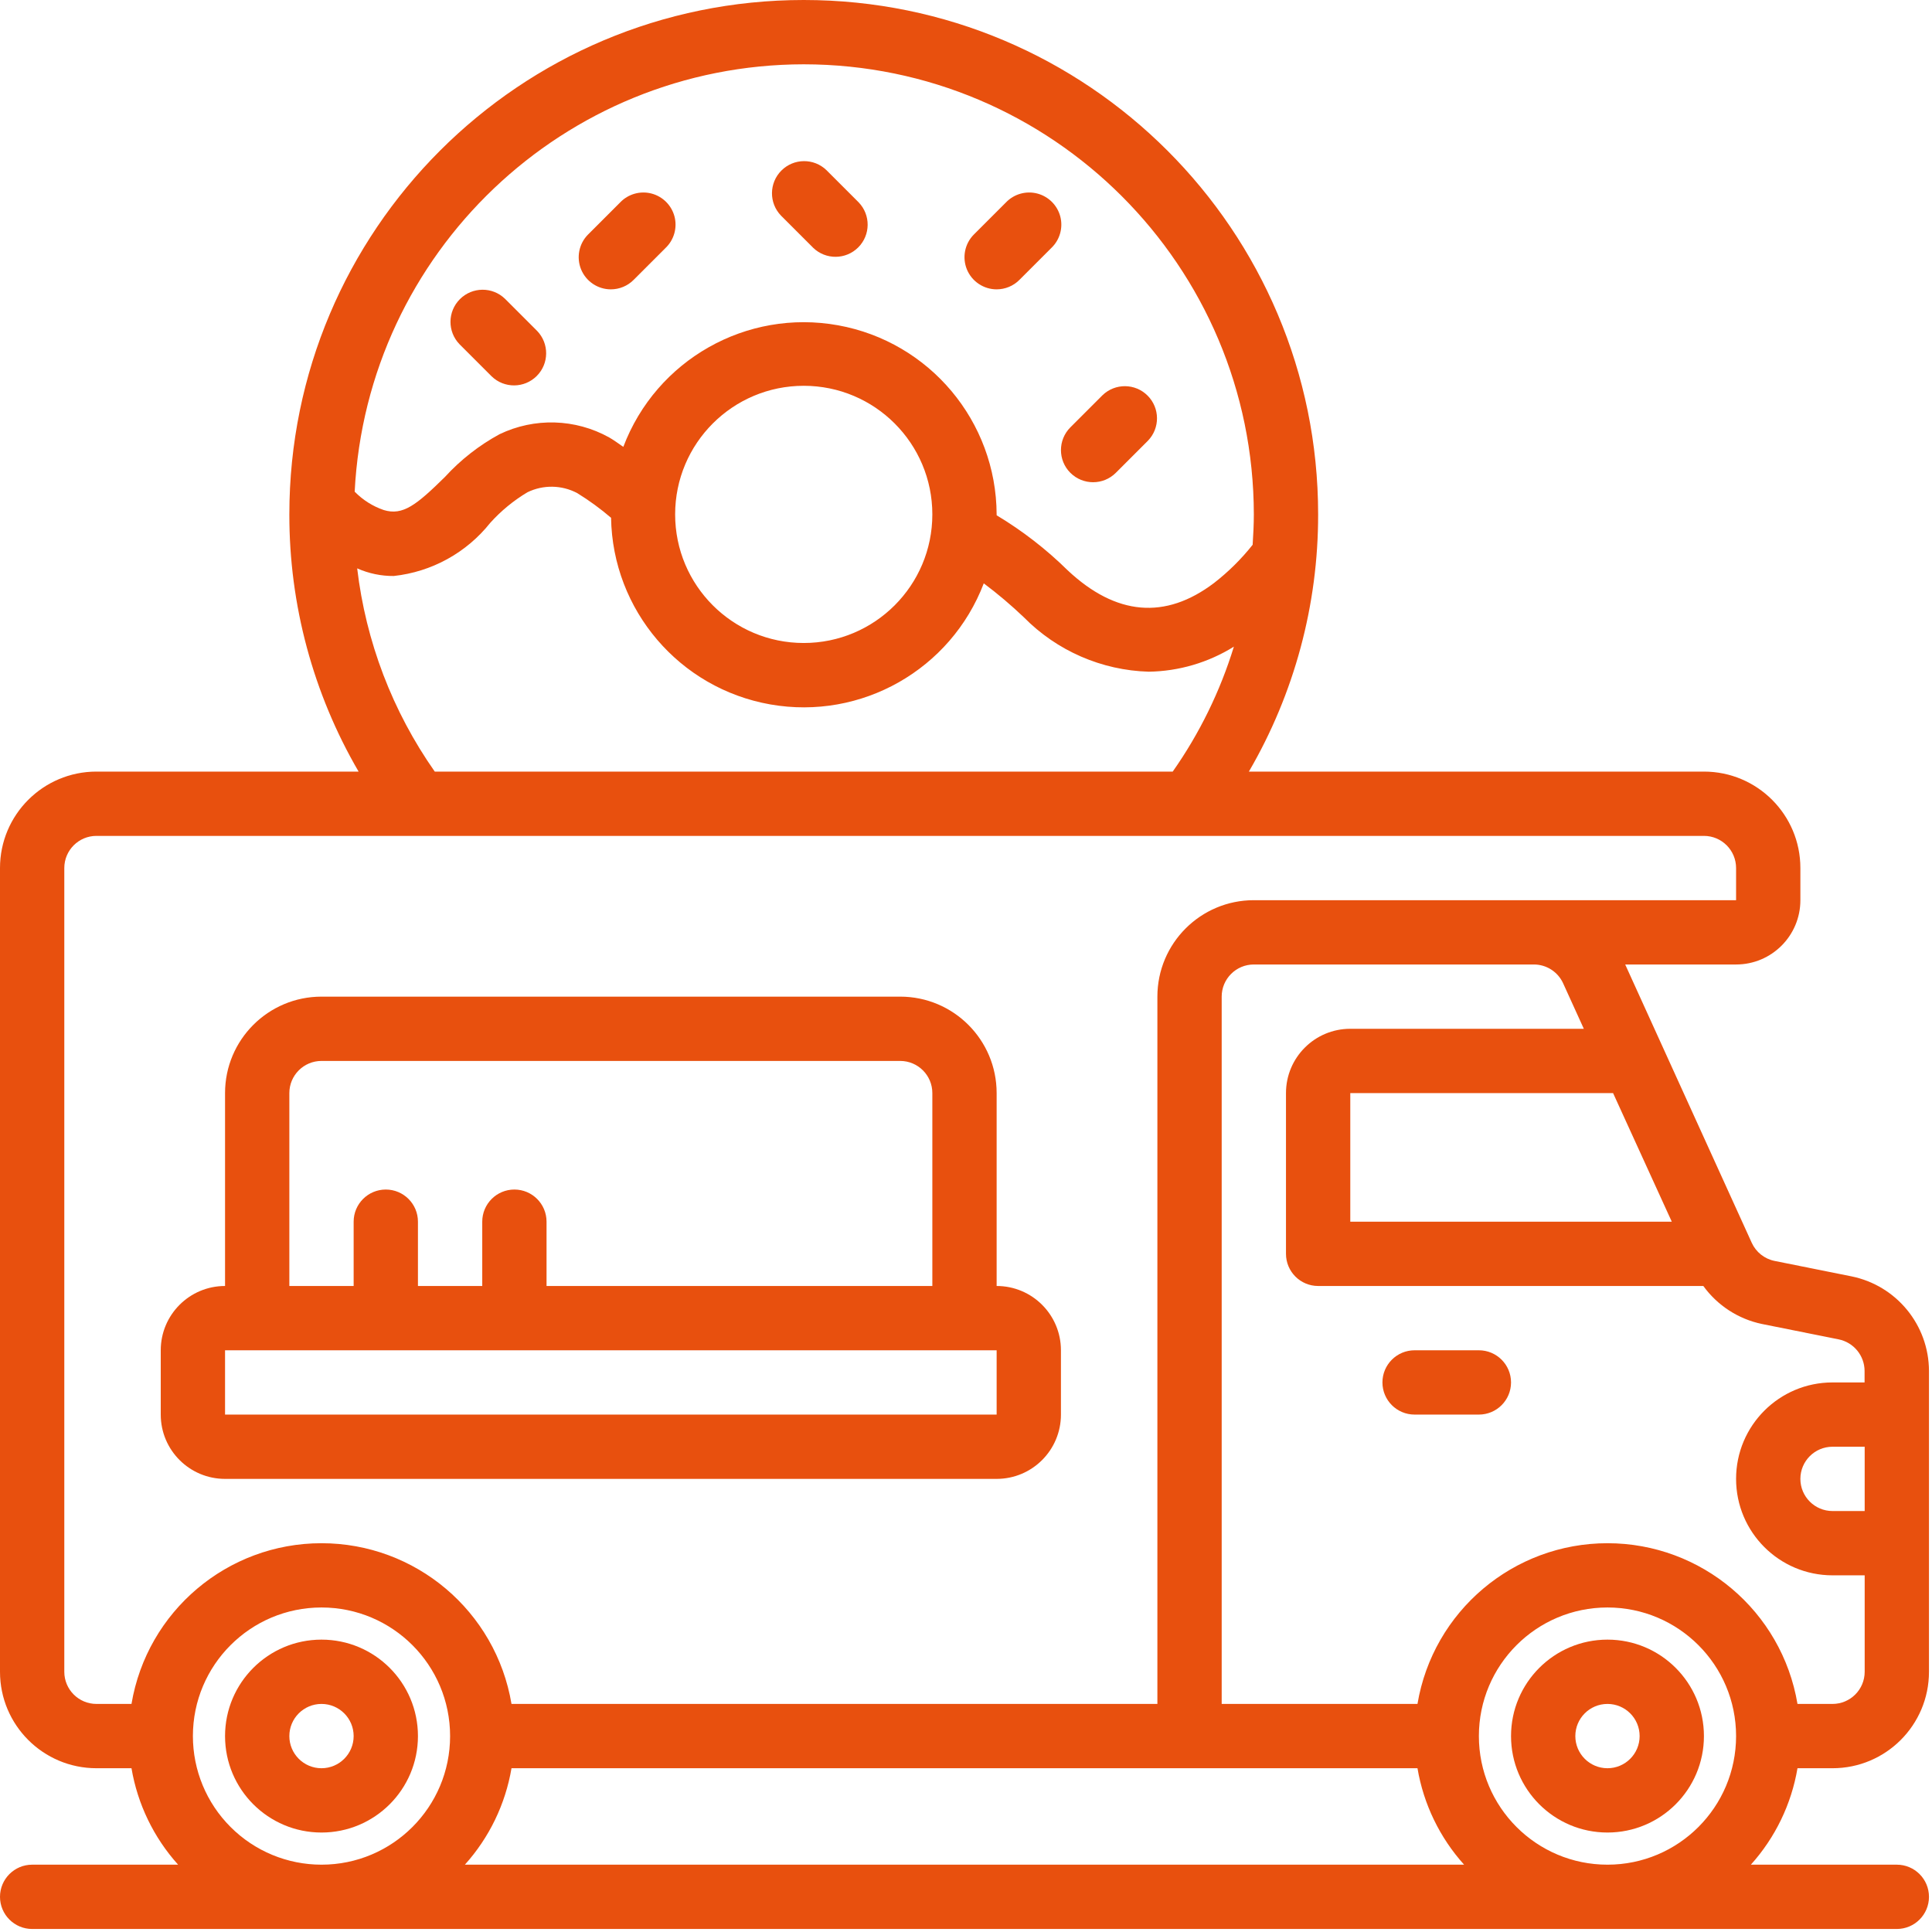 <?xml version="1.0" encoding="UTF-8" standalone="no"?>
<svg
   xmlns:dc="http://purl.org/dc/elements/1.1/"
   xmlns:cc="http://creativecommons.org/ns#"
   xmlns:rdf="http://www.w3.org/1999/02/22-rdf-syntax-ns#"
   xmlns:svg="http://www.w3.org/2000/svg"
   xmlns="http://www.w3.org/2000/svg"
   xmlns:sodipodi="http://sodipodi.sourceforge.net/DTD/sodipodi-0.dtd"
   xmlns:inkscape="http://www.inkscape.org/namespaces/inkscape"
   inkscape:version="1.0 (4035a4fb49, 2020-05-01)"
   sodipodi:docname="cat10.svg"
   id="svg887"
   version="1.1"
   width="60"
   viewBox="0 0 7.031 7.031"
   height="60">
  <defs
     id="defs891" />
  <sodipodi:namedview
     inkscape:current-layer="svg887"
     inkscape:window-maximized="1"
     inkscape:window-y="-8"
     inkscape:window-x="-8"
     inkscape:cy="256"
     inkscape:cx="256"
     inkscape:zoom="0.88671875"
     showgrid="false"
     id="namedview889"
     inkscape:window-height="705"
     inkscape:window-width="1366"
     inkscape:pageshadow="2"
     inkscape:pageopacity="0"
     guidetolerance="10"
     gridtolerance="10"
     objecttolerance="10"
     borderopacity="1"
     bordercolor="#666666"
     pagecolor="#ffffff" />
  <g
     transform="scale(0.117)"
     id="g908">
    <g
       id="g885">
      <g
         id="Page-1"
         fill="none"
         fill-rule="evenodd">
        <g
           id="003---Donut-Van"
           fill="#000000"
           fill-rule="nonzero">
          <path
             id="Shape"
             d="M 57.587,39.7 55.2,39.221 C 54.885,39.158 54.62,38.948 54.487,38.656 L 50.551,30 H 54 c 1.105,0 2,-0.895 2,-2 v -1 c 0,-1.657 -1.343,-3 -3,-3 H 38.846 C 40.261,21.572 41.004,18.81 41,16 41,7.163 33.837,0 25,0 16.163,0 9,7.163 9,16 c -0.004,2.81 0.739,5.572 2.154,8 H 3 c -1.657,0 -3,1.343 -3,3 v 25 c 0,1.657 1.343,3 3,3 h 1.09 c 0.189,1.117 0.692,2.158 1.45,3 H 1 c -0.552,0 -1,0.448 -1,1 0,0.552 0.448,1 1,1 h 58 c 0.552,0 1,-0.448 1,-1 0,-0.552 -0.448,-1 -1,-1 h -4.54 c 0.758,-0.842 1.261,-1.883 1.45,-3 H 57 c 1.657,0 3,-1.343 3,-3 V 42.64 C 59.995,41.212 58.987,39.984 57.587,39.7 Z M 52,38 H 42 v -4 h 8.174 z M 25,2 c 7.729,0.008 13.992,6.271 14,14 0,0.317 -0.017,0.632 -0.037,0.945 -0.351,0.443 -0.754,0.842 -1.2,1.188 C 36.247,19.282 34.715,19.151 33.21,17.74 32.544,17.084 31.802,16.509 31,16.028 V 16 C 30.989,13.107 28.915,10.633 26.068,10.118 23.221,9.603 20.412,11.194 19.388,13.9 c -0.146,-0.1 -0.287,-0.206 -0.44,-0.294 -1.053,-0.585 -2.324,-0.622 -3.41,-0.1 -0.637,0.346 -1.211,0.796 -1.7,1.331 -0.885,0.871 -1.308,1.208 -1.9,1.028 C 11.595,15.748 11.285,15.552 11.032,15.293 11.411,7.852 17.549,2.01 25,2 Z m 4,14 c 0,2.209 -1.791,4 -4,4 -2.209,0 -4,-1.791 -4,-4 0,-2.209 1.791,-4 4,-4 2.209,0 4,1.791 4,4 z m -17.89,1.679 c 0.358,0.159 0.745,0.24 1.137,0.237 1.18,-0.127 2.261,-0.722 3,-1.651 0.336,-0.374 0.727,-0.695 1.158,-0.953 0.491,-0.239 1.067,-0.23 1.55,0.026 0.37,0.228 0.722,0.485 1.052,0.768 0.047,2.872 2.126,5.307 4.955,5.805 C 26.791,22.408 29.575,20.829 30.6,18.145 c 0.436,0.327 0.852,0.679 1.246,1.055 1.028,1.044 2.42,1.65 3.884,1.693 0.937,-0.014 1.853,-0.283 2.649,-0.779 -0.426,1.387 -1.068,2.699 -1.902,3.886 H 13.523 C 12.207,22.126 11.378,19.953 11.11,17.679 Z M 2,52 V 27 c 0,-0.552 0.448,-1 1,-1 h 50 c 0.552,0 1,0.448 1,1 v 1 H 39 c -1.657,0 -3,1.343 -3,3 V 53 H 15.91 C 15.425,50.114 12.926,48.001 10,48.001 7.074,48.001 4.575,50.114 4.09,53 H 3 C 2.448,53 2,52.552 2,52 Z m 42.09,3 c 0.189,1.117 0.692,2.158 1.45,3 H 14.46 c 0.758,-0.842 1.261,-1.883 1.45,-3 z M 6,54 c 0,-2.209 1.791,-4 4,-4 2.209,0 4,1.791 4,4 0,2.209 -1.791,4 -4,4 C 8.939,58 7.922,57.579 7.172,56.828 6.421,56.078 6,55.061 6,54 Z m 40,0 c 0,-2.209 1.791,-4 4,-4 2.209,0 4,1.791 4,4 0,2.209 -1.791,4 -4,4 -2.209,0 -4,-1.791 -4,-4 z M 57,53 H 55.91 C 55.425,50.114 52.926,48.001 50,48.001 c -2.926,0 -5.425,2.113 -5.91,4.999 H 38 V 31 c 0,-0.552 0.448,-1 1,-1 h 8.71 c 0.391,-2.49e-4 0.747,0.228 0.91,0.584 L 49.264,32 H 42 c -1.105,0 -2,0.895 -2,2 v 5 c 0,0.552 0.448,1 1,1 h 11.981 c 0.439,0.606 1.087,1.027 1.819,1.181 l 2.389,0.479 c 0.467,0.094 0.805,0.503 0.808,0.98 V 43 H 57 c -1.657,0 -3,1.343 -3,3 0,1.657 1.343,3 3,3 h 1 v 3 c 0,0.552 -0.448,1 -1,1 z m 1,-6 h -1 c -0.552,0 -1,-0.448 -1,-1 0,-0.552 0.448,-1 1,-1 h 1 z"
             data-original="#000000"
             class="active-path"
             data-old_color="#000000"
             fill="#e8500e" />
          <path
             id="path865"
             d="m 10,51 c -1.657,0 -3,1.343 -3,3 0,1.657 1.343,3 3,3 1.657,0 3,-1.343 3,-3 0,-1.657 -1.343,-3 -3,-3 z m 0,4 c -0.552,0 -1,-0.448 -1,-1 0,-0.552 0.448,-1 1,-1 0.552,0 1,0.448 1,1 0,0.552 -0.448,1 -1,1 z"
             data-original="#000000"
             class="active-path"
             data-old_color="#000000"
             fill="#e8500e" />
          <path
             id="path867"
             d="m 50,51 c -1.657,0 -3,1.343 -3,3 0,1.657 1.343,3 3,3 1.657,0 3,-1.343 3,-3 0,-1.657 -1.343,-3 -3,-3 z m 0,4 c -0.552,0 -1,-0.448 -1,-1 0,-0.552 0.448,-1 1,-1 0.552,0 1,0.448 1,1 0,0.552 -0.448,1 -1,1 z"
             data-original="#000000"
             class="active-path"
             data-old_color="#000000"
             fill="#e8500e" />
          <path
             id="path869"
             d="m 46,42 h -2 c -0.552,0 -1,0.448 -1,1 0,0.552 0.448,1 1,1 h 2 c 0.552,0 1,-0.448 1,-1 0,-0.552 -0.448,-1 -1,-1 z"
             data-original="#000000"
             class="active-path"
             data-old_color="#000000"
             fill="#e8500e" />
          <path
             id="path871"
             d="m 7,46 h 24 c 1.105,0 2,-0.895 2,-2 v -2 c 0,-1.105 -0.895,-2 -2,-2 v -6 c 0,-1.657 -1.343,-3 -3,-3 H 10 c -1.657,0 -3,1.343 -3,3 v 6 c -1.105,0 -2,0.895 -2,2 v 2 c 0,1.105 0.895,2 2,2 z M 9,34 c 0,-0.552 0.448,-1 1,-1 h 18 c 0.552,0 1,0.448 1,1 v 6 H 17 v -2 c 0,-0.552 -0.448,-1 -1,-1 -0.552,0 -1,0.448 -1,1 v 2 h -2 v -2 c 0,-0.552 -0.448,-1 -1,-1 -0.552,0 -1,0.448 -1,1 v 2 H 9 Z m -2,8 h 24 v 2 H 7 Z"
             data-original="#000000"
             class="active-path"
             data-old_color="#000000"
             fill="#e8500e" />
          <path
             id="path873"
             d="m 15.293,11.707 c 0.392,0.379 1.016,0.374 1.402,-0.012 0.386,-0.386 0.391,-1.009 0.012,-1.402 l -1,-1 C 15.315,8.914 14.691,8.919 14.305,9.305 13.919,9.691 13.914,10.315 14.293,10.707 Z"
             data-original="#000000"
             class="active-path"
             data-old_color="#000000"
             fill="#e8500e" />
          <path
             id="path875"
             d="m 33.293,14.707 c 0.391,0.39 1.024,0.39 1.414,0 l 1,-1 C 36.086,13.315 36.081,12.691 35.695,12.305 35.309,11.919 34.685,11.914 34.293,12.293 l -1,1 c -0.39,0.391 -0.39,1.024 0,1.414 z"
             data-original="#000000"
             class="active-path"
             data-old_color="#000000"
             fill="#e8500e" />
          <path
             id="path877"
             d="M 25.293,7.707 C 25.685,8.086 26.309,8.081 26.695,7.695 27.081,7.309 27.086,6.685 26.707,6.293 l -1,-1 C 25.315,4.914 24.691,4.919 24.305,5.305 23.919,5.691 23.914,6.315 24.293,6.707 Z"
             data-original="#000000"
             class="active-path"
             data-old_color="#000000"
             fill="#e8500e" />
          <path
             id="path879"
             d="m 19,9 c 0.265,-5.66e-5 0.52,-0.105 0.707,-0.293 l 1,-1 C 20.967,7.456 21.071,7.084 20.98,6.734 20.888,6.385 20.615,6.112 20.266,6.02 19.916,5.929 19.544,6.033 19.293,6.293 l -1,1 C 18.007,7.579 17.922,8.009 18.076,8.383 18.231,8.756 18.596,9 19,9 Z"
             data-original="#000000"
             class="active-path"
             data-old_color="#000000"
             fill="#e8500e" />
          <path
             id="path881"
             d="m 31,9 c 0.265,-5.66e-5 0.52,-0.105 0.707,-0.293 l 1,-1 C 32.967,7.456 33.071,7.084 32.98,6.734 32.888,6.385 32.615,6.112 32.266,6.02 31.916,5.929 31.544,6.033 31.293,6.293 l -1,1 C 30.007,7.579 29.922,8.009 30.076,8.383 30.231,8.756 30.596,9 31,9 Z"
             data-original="#000000"
             class="active-path"
             data-old_color="#000000"
             fill="#e8500e" />
        </g>
      </g>
    </g>
  </g>
</svg>
